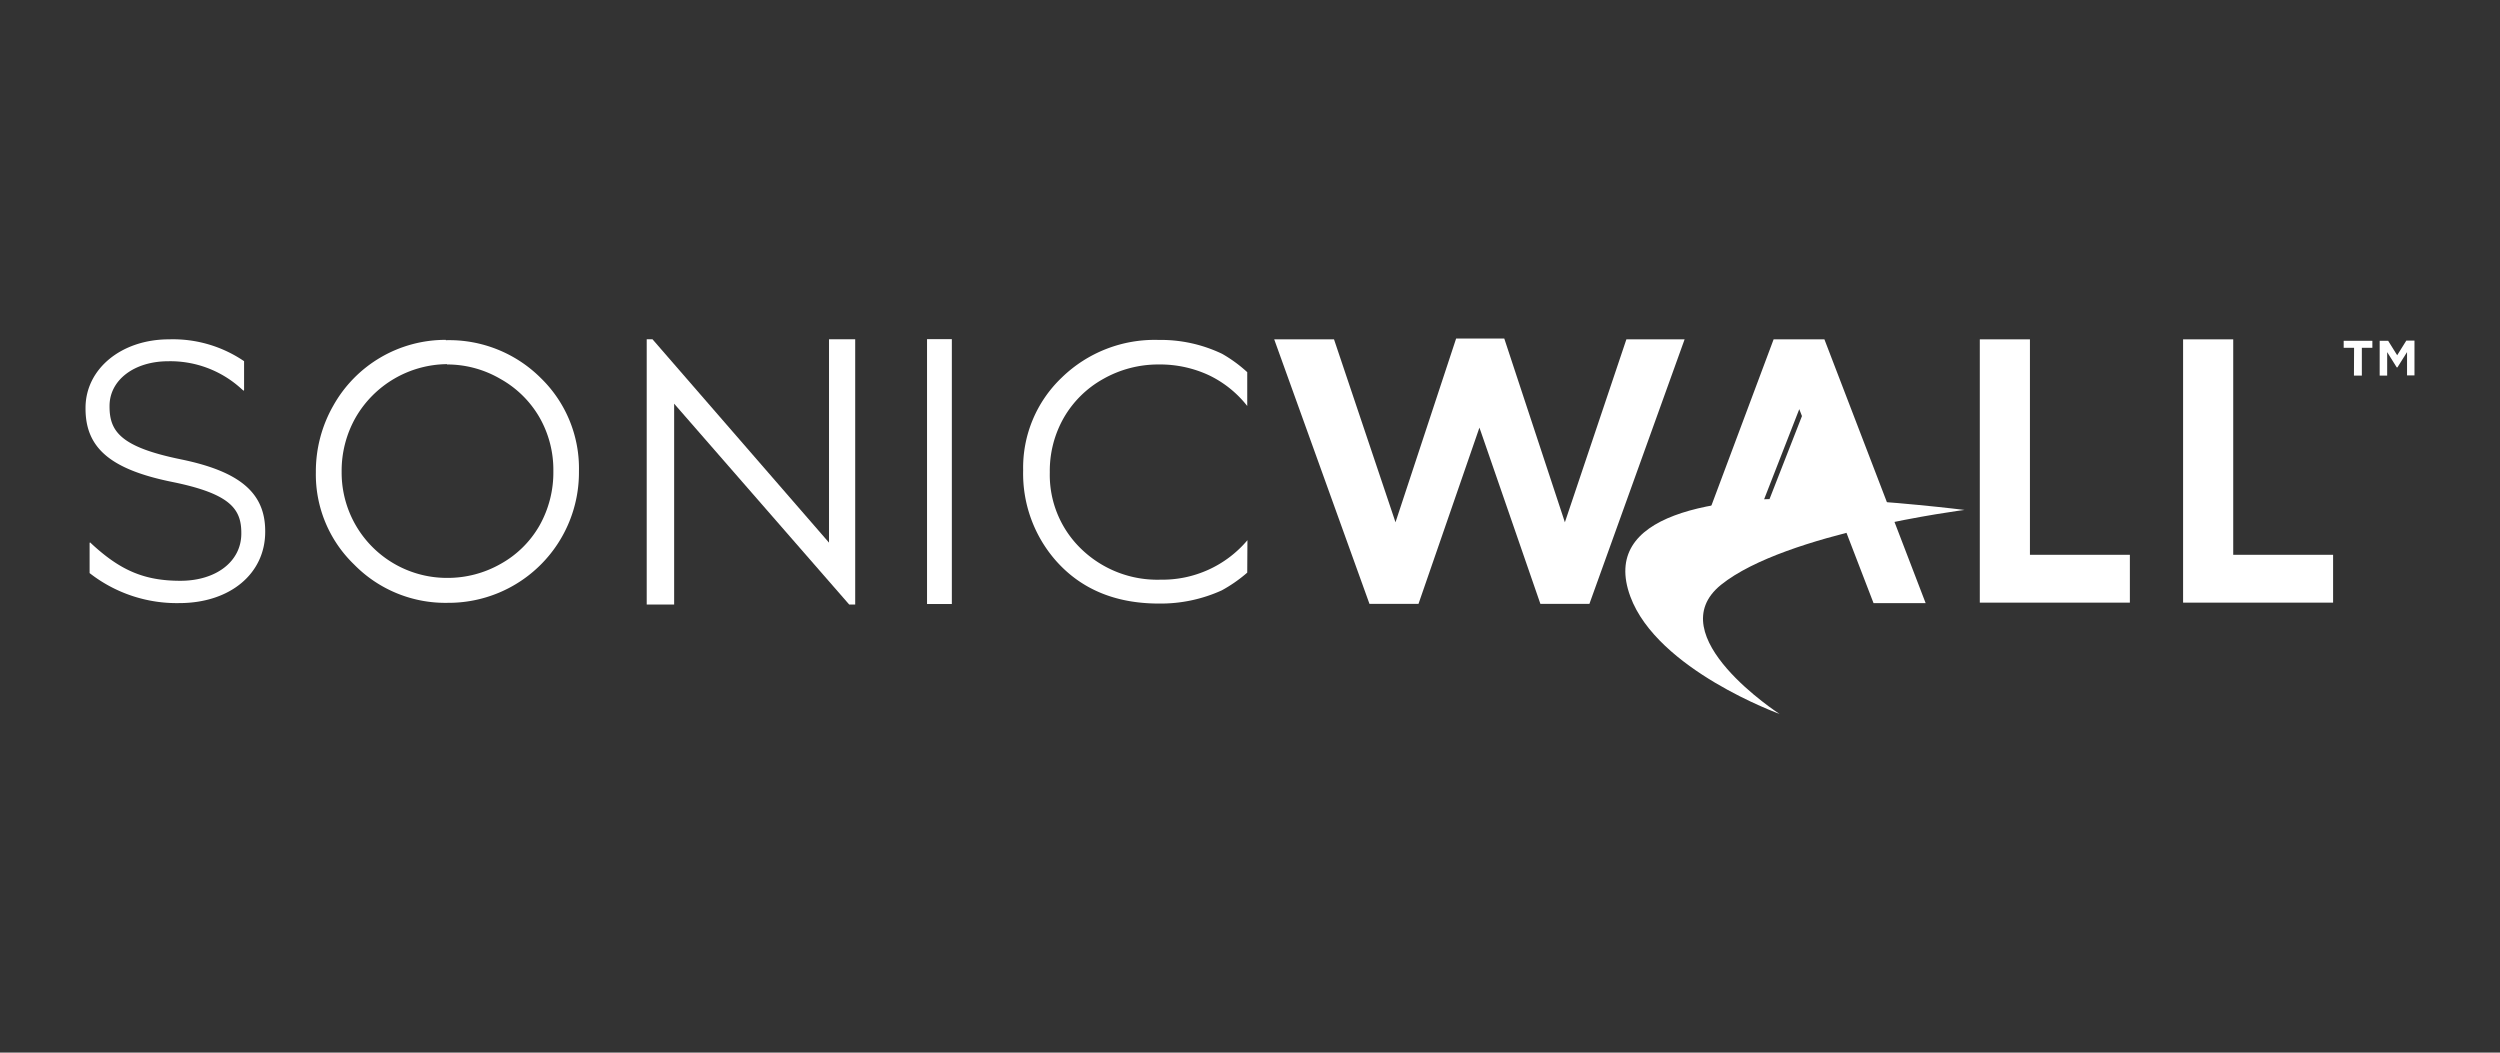 <svg id="All_Logos" data-name="All Logos" xmlns="http://www.w3.org/2000/svg" viewBox="0 0 380 160"><rect x="0" y="0" width="380" height="160" fill="#333333" stroke="none"/><defs><style>.cls-1{fill:#fff;}</style></defs><title>logo_sonicwall_inversed</title><path class="cls-1" d="M67.77,51.71A19.7,19.7,0,0,1,82.2,57.46,19.14,19.14,0,0,1,88,71.63a19.82,19.82,0,0,1-19.93,20A19.41,19.41,0,0,1,53.82,85.8a19,19,0,0,1-5.81-14,20.17,20.17,0,0,1,2.65-10.14,19.53,19.53,0,0,1,17.11-10m.16,3.69a16.22,16.22,0,0,0-13.87,8.11,16.38,16.38,0,0,0-2.13,8.29,16,16,0,0,0,16,16.09,16.26,16.26,0,0,0,8.19-2.14A15.41,15.41,0,0,0,82,79.89a16.44,16.44,0,0,0,2.11-8.27A16.06,16.06,0,0,0,82,63.44a15.69,15.69,0,0,0-5.93-5.84,16,16,0,0,0-8.12-2.2"/><polygon class="cls-1" points="98.3 91.89 98.3 51.57 99.18 51.57 126.01 82.48 126.01 51.57 129.99 51.57 129.99 91.89 129.08 91.89 102.47 61.36 102.47 91.89 98.3 91.89"/><rect class="cls-1" x="140.91" y="51.55" width="3.77" height="40.26"/><polygon class="cls-1" points="268.94 75.93 279.65 75.93 274.31 62.19 268.94 75.93"/><path class="cls-1" d="M277.31,51.58h-7.72L258.7,80.68l21.88.09,4.2,10.91h7.92Zm-9.18,24.35,5.36-13.74,5.34,13.74Z"/><polygon class="cls-1" points="300.93 51.58 308.55 51.58 308.55 84.33 323.74 84.33 323.74 91.6 300.93 91.6 300.93 51.58"/><polygon class="cls-1" points="331.83 51.58 339.45 51.58 339.45 84.33 354.63 84.33 354.63 91.6 331.83 91.6 331.83 51.58"/><path class="cls-1" d="M270.55,108.54s-18.63-6.71-22.74-17.87c-4.6-12.5,12.45-15.36,29.9-14.86,9.4.27,20.9,1.7,20.9,1.7s-27.15,3.46-37,11.37c-9.58,7.73,8.91,19.66,8.91,19.66"/><path class="cls-1" d="M189.61,82.11a16.9,16.9,0,0,1-13.18,6,16.61,16.61,0,0,1-12.08-4.67,15.61,15.61,0,0,1-4.78-11.65,16.25,16.25,0,0,1,2.14-8.31,15.74,15.74,0,0,1,6-5.89,16.93,16.93,0,0,1,8.45-2.19,17.58,17.58,0,0,1,7.67,1.67,16.42,16.42,0,0,1,5.75,4.64V56.57a20.93,20.93,0,0,0-3.82-2.79,21.6,21.6,0,0,0-9.65-2.11,20.24,20.24,0,0,0-14.72,5.72,18.91,18.91,0,0,0-5.87,14.1,20.07,20.07,0,0,0,4.85,13.59q5.78,6.66,15.79,6.66a22.43,22.43,0,0,0,9.54-2,21.67,21.67,0,0,0,3.88-2.7Z"/><path class="cls-1" d="M27.45,69.81c-9.08-1.86-10.8-4.23-10.8-8v-.11c0-3.93,3.75-6.79,8.92-6.79a16,16,0,0,1,11.14,4.21l.31.27.08-.09V54.9a19.2,19.2,0,0,0-11.42-3.32C18.45,51.58,13,56.07,13,62v.11c0,6,3.82,9.25,13.2,11.15C35,75.05,36.68,77.36,36.68,81v.11c0,4.22-3.81,7.17-9.26,7.17S18.35,86.73,14,82.73l-.31-.29-.07.08v4.59a21.5,21.5,0,0,0,13.63,4.56c7.69,0,13.06-4.45,13.06-10.83v-.11c0-5.81-3.85-9.08-12.87-10.92"/><polygon class="cls-1" points="247.21 51.58 238.06 78.8 237.86 79.39 237.67 78.8 228.65 51.46 221.33 51.46 212.31 78.8 212.11 79.39 211.92 78.8 202.77 51.58 193.68 51.58 208.16 91.79 215.61 91.79 224.68 65.56 224.87 65 225.07 65.56 234.14 91.79 241.59 91.79 256.06 51.58 247.21 51.58"/><path class="cls-1" d="M357.82,52.87h-1.58V51.8h4.36v1.07H359v4.22h-1.2Zm3.89-1.07H363L364.37,54l1.39-2.23H367v5.29h-1.13V53.52l-1.46,2.32h-.11l-1.45-2.32v3.57h-1.14Z"/></svg>